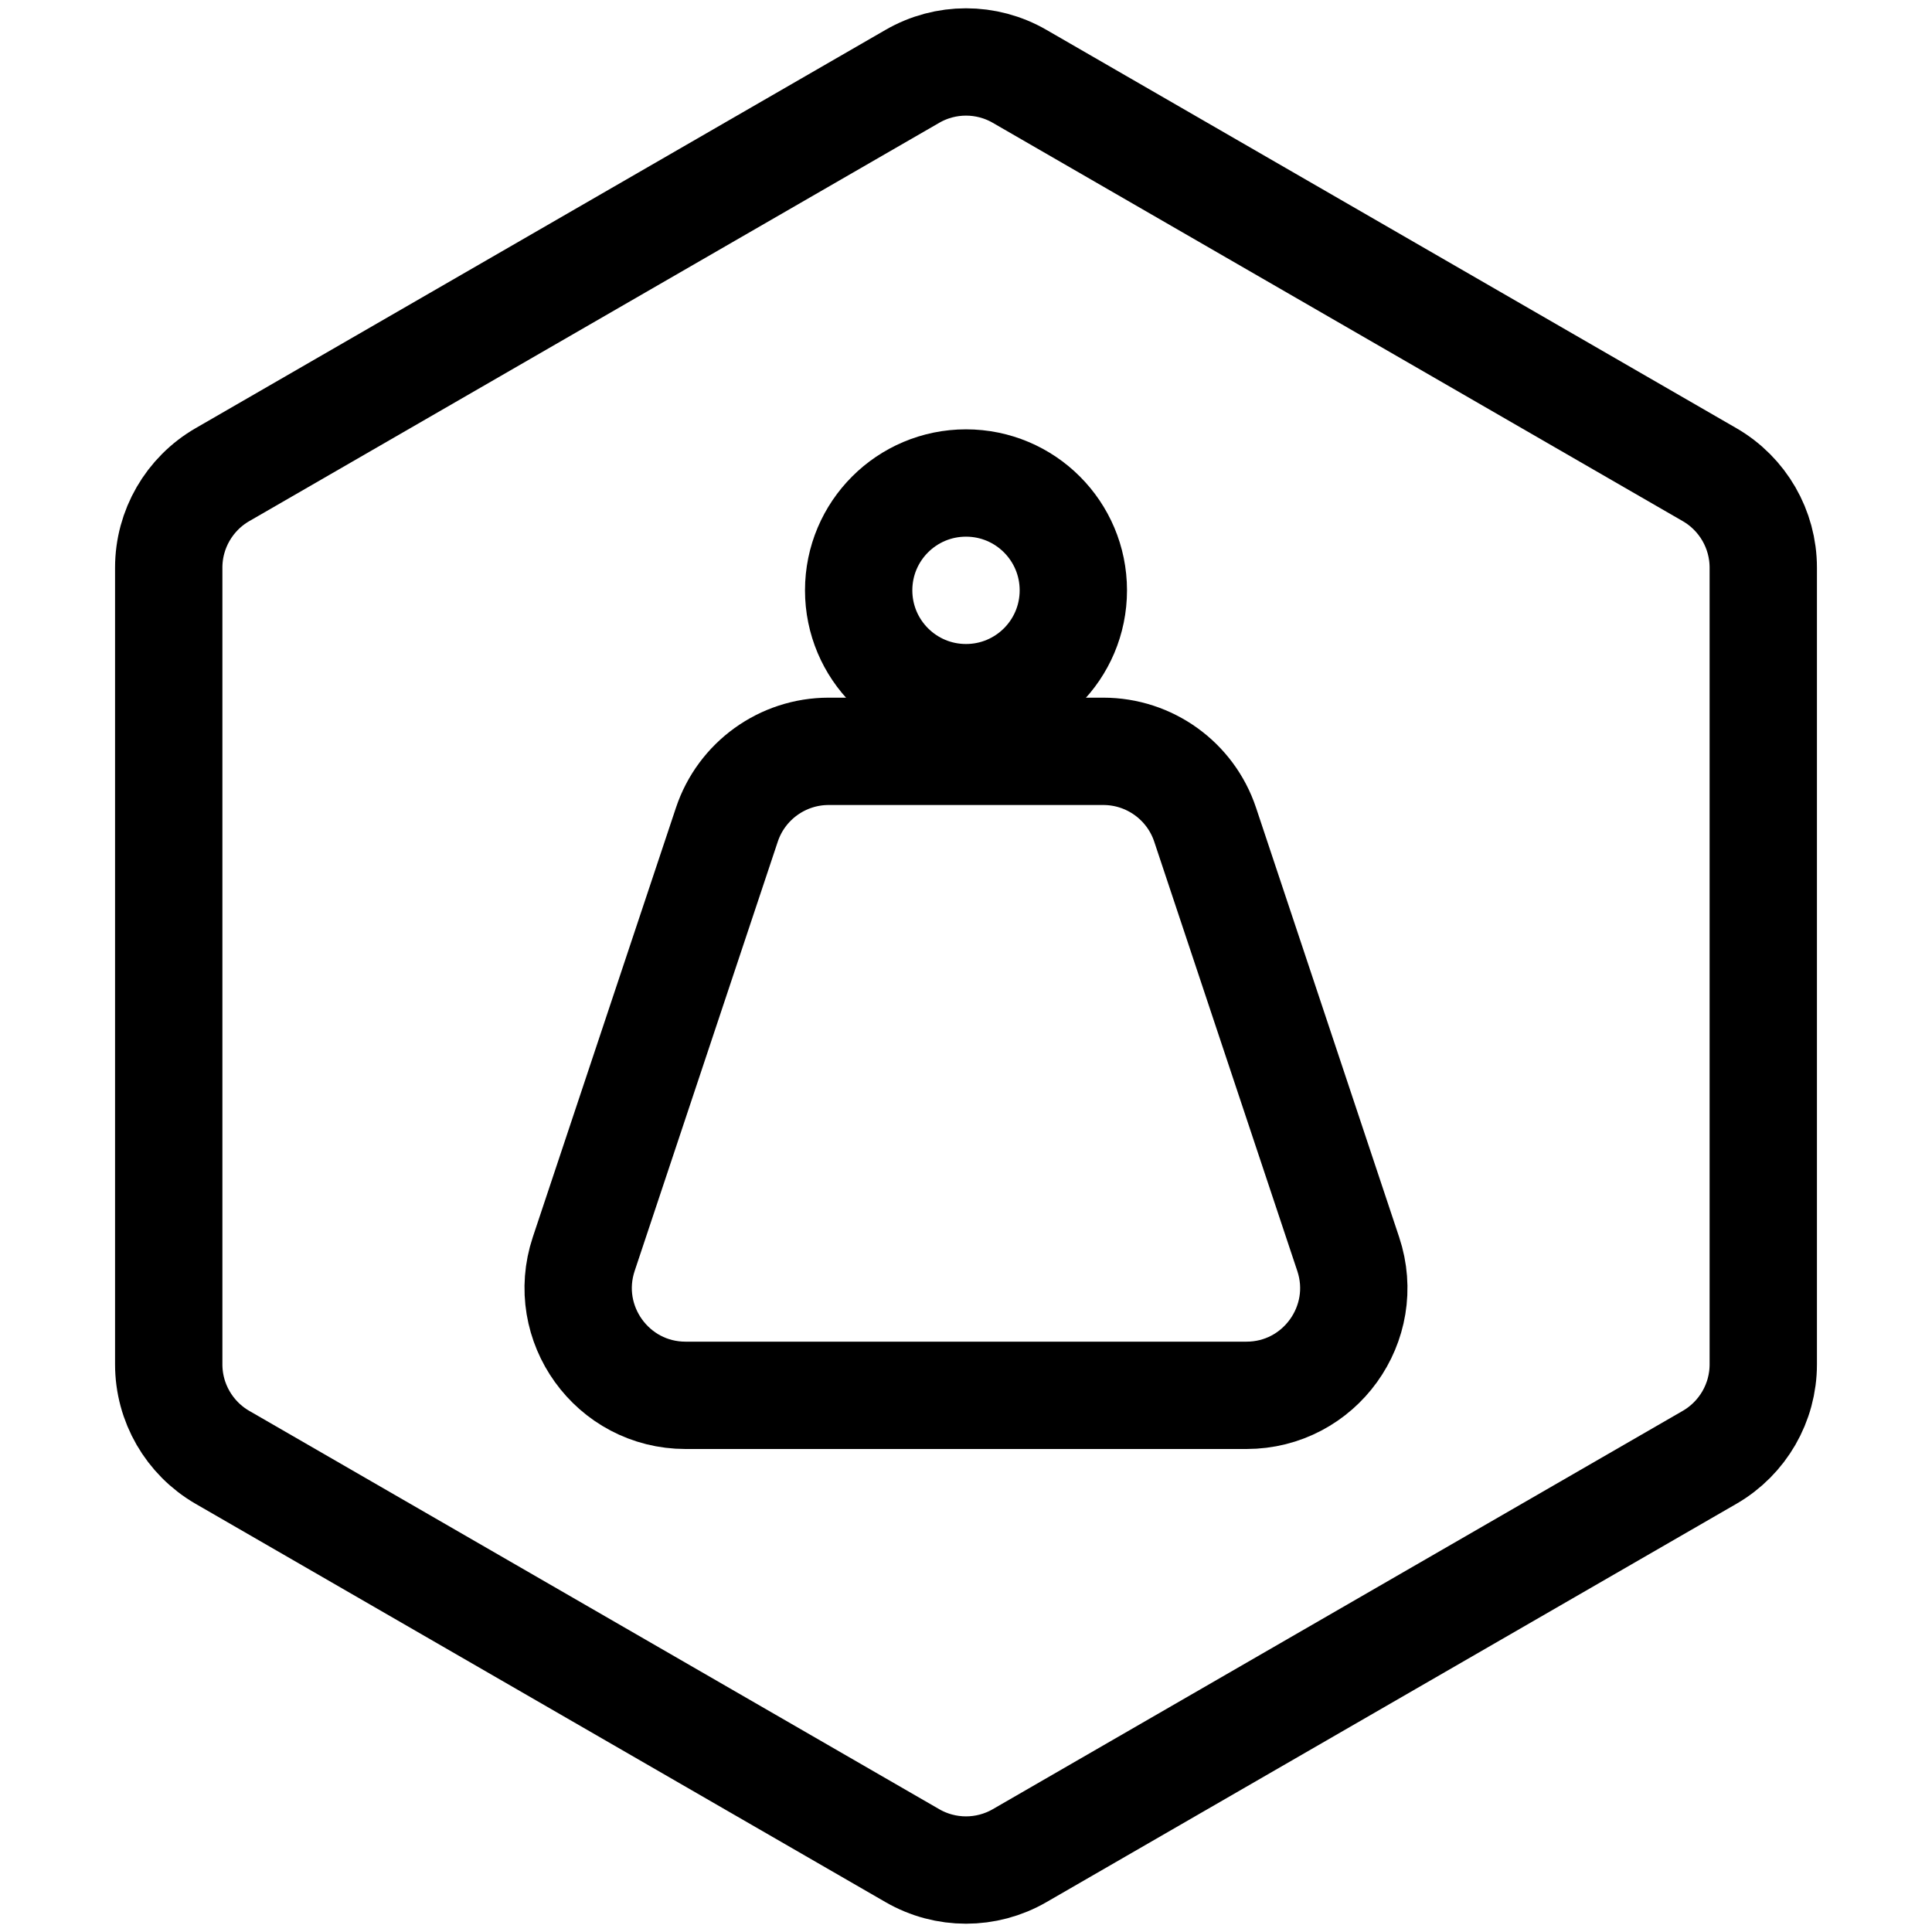 <svg width="36" height="36" viewBox="0 0 36 36" fill="none" xmlns="http://www.w3.org/2000/svg"><path d="M31.856 8.845L19 1.423C18.381 1.065 17.619 1.065 17 1.423L4.144 8.845C3.525 9.203 3.144 9.863 3.144 10.577V25.423C3.144 26.137 3.525 26.797 4.144 27.155L17 34.577C17.619 34.935 18.381 34.935 19 34.577L31.856 27.155C32.475 26.797 32.856 26.137 32.856 25.423V10.577C32.856 9.863 32.475 9.203 31.856 8.845Z" stroke="black" stroke-width="2"/><path fill-rule="evenodd" clip-rule="evenodd" d="M22.456 15.367C22.184 14.551 21.419 14 20.558 14L15.441 14C14.581 14 13.816 14.551 13.544 15.367L10.877 23.367C10.446 24.663 11.41 26 12.775 26H23.225C24.59 26 25.554 24.663 25.122 23.367L22.456 15.367Z" stroke="black" stroke-width="2"/><path fill-rule="evenodd" clip-rule="evenodd" d="M18 13C19.105 13 20 12.105 20 11C20 9.895 19.105 9 18 9C16.895 9 16 9.895 16 11C16 12.105 16.895 13 18 13Z" stroke="black" stroke-width="2"/></svg>